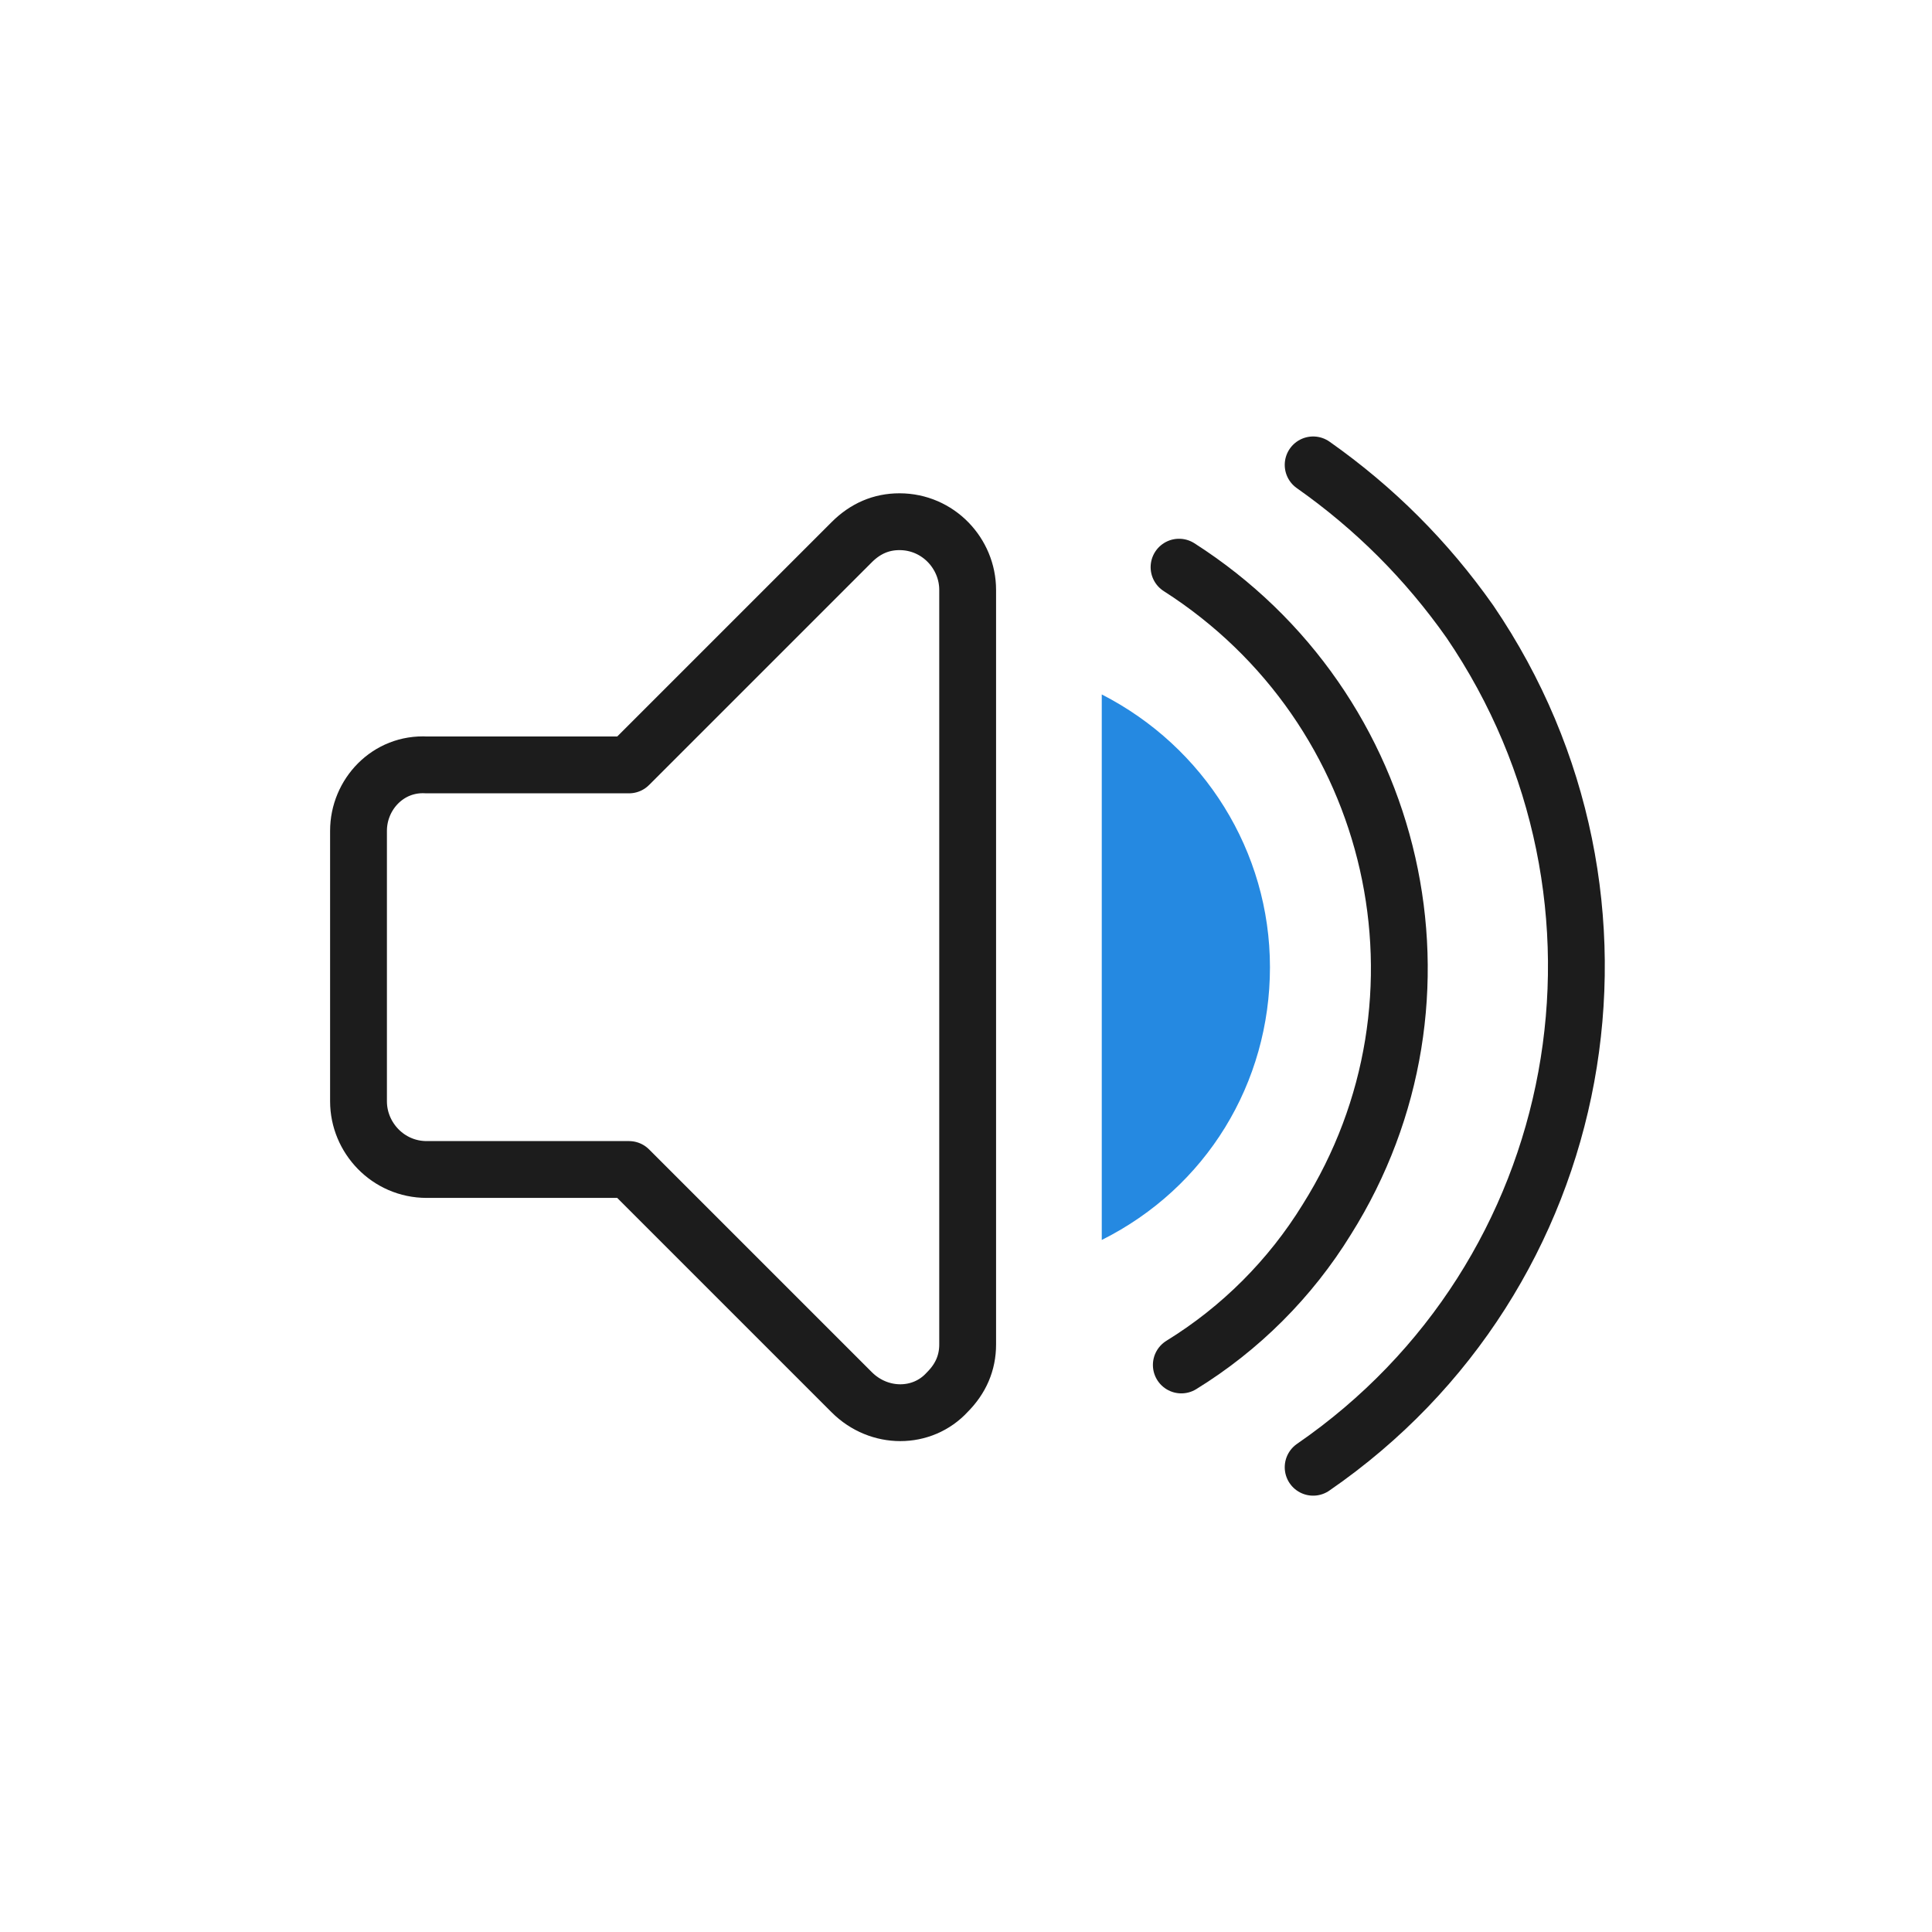 <?xml version="1.0" encoding="utf-8"?>
<!-- Generator: Adobe Illustrator 24.1.1, SVG Export Plug-In . SVG Version: 6.00 Build 0)  -->
<svg version="1.1" id="圖層_1" xmlns="http://www.w3.org/2000/svg" xmlns:xlink="http://www.w3.org/1999/xlink" x="0px" y="0px"
	 viewBox="0 0 85 85" style="enable-background:new 0 0 85 85;" xml:space="preserve">
<style type="text/css">
	.st0{fill:none;stroke:#1C1C1C;stroke-width:2.5;stroke-linecap:round;stroke-linejoin:round;}
	.st1{fill:#2589E1;}
</style>
<g id="Group_29132" transform="translate(-521.527 -696.247)">
	<path id="Path_84028" class="st0" d="M537.3,732.8v11.9c0,1.6,1.3,3,3,3h8.9l9.8,9.8c1.2,1.2,3.1,1.2,4.2,0
		c0.6-0.6,0.9-1.3,0.9-2.1v-33.2c0-1.6-1.3-3-3-3c-0.8,0-1.5,0.3-2.1,0.9l-9.8,9.8h-8.9C538.6,729.8,537.3,731.2,537.3,732.8z"/>
	<path id="Path_84029" class="st1" d="M577.4,738.8c0-5.1-2.9-9.7-7.4-12v24C574.6,748.5,577.4,743.9,577.4,738.8z"/>
	<path id="Path_84030" class="st0" d="M579.3,760.8c12.2-8.4,15.2-25,6.9-37.2c-1.9-2.7-4.2-5-6.9-6.9"/>
	<path id="Path_84031" class="st0" d="M573.4,721.2c9.7,6.2,12.6,19,6.5,28.7c-1.6,2.6-3.8,4.8-6.4,6.4"/>
</g>
</svg>
